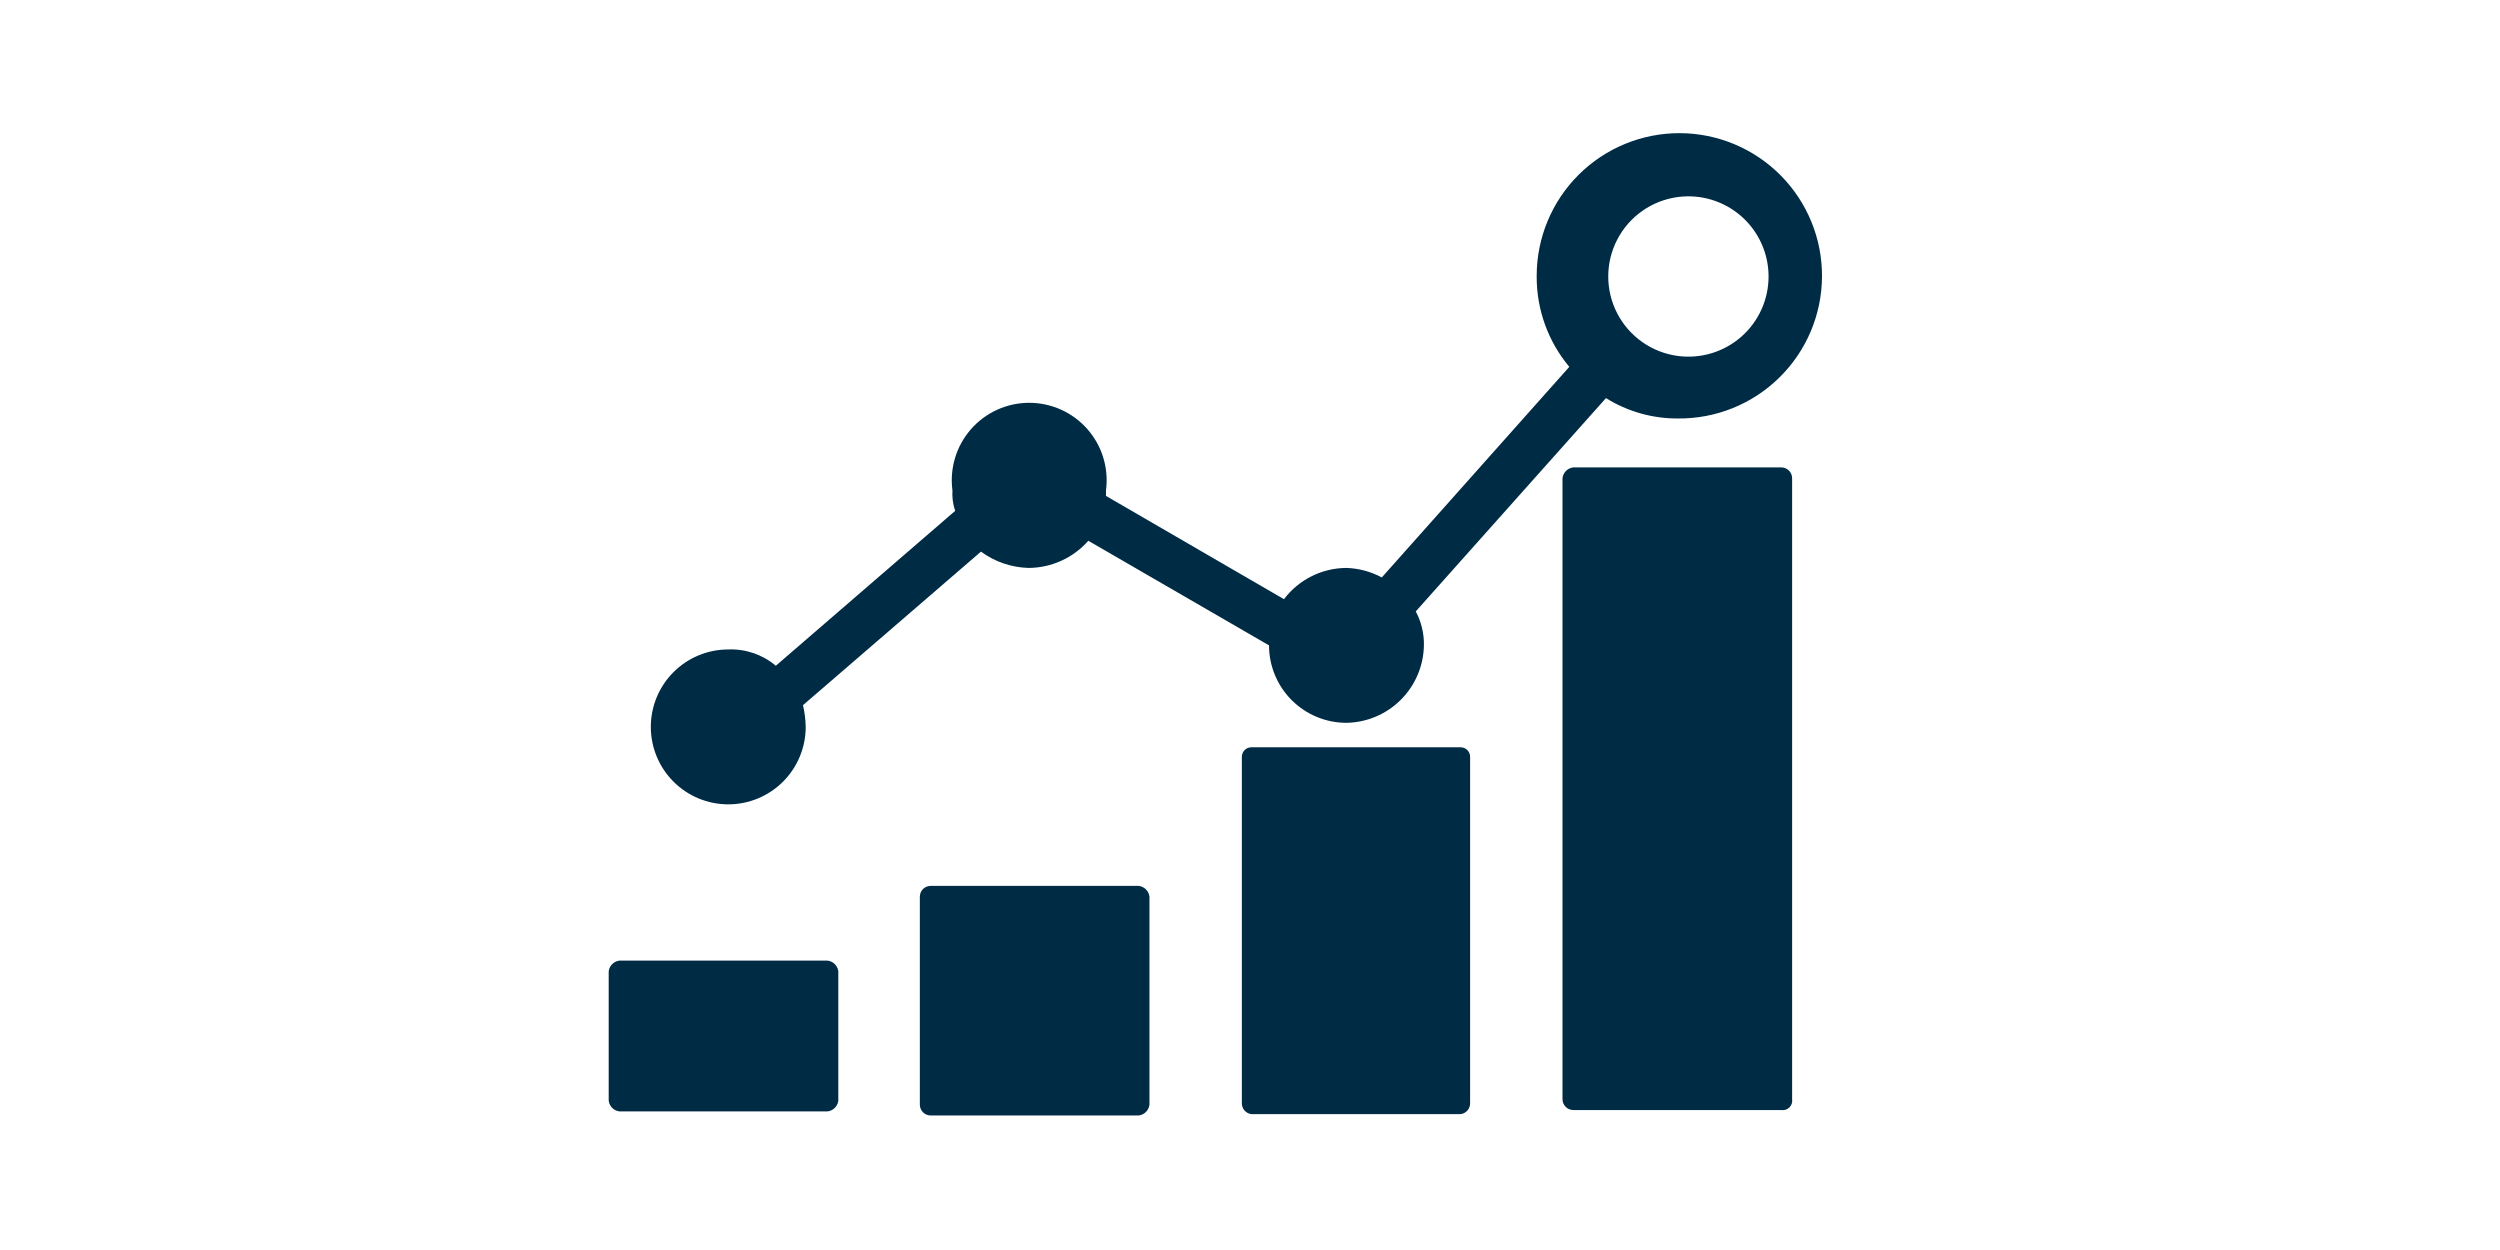 <svg id="Layer_1" data-name="Layer 1" xmlns="http://www.w3.org/2000/svg" xmlns:xlink="http://www.w3.org/1999/xlink" viewBox="0 0 184 92"><defs><style>.cls-1{fill:none;clip-rule:evenodd;}.cls-2{clip-path:url(#clip-path);}.cls-3{fill:#002b45;}.cls-4{clip-path:url(#clip-path-2);}</style><clipPath id="clip-path"><path class="cls-1" d="M92.1,82a.8.8,0,0,1-.7-.8V55.7a.7.7,0,0,1,.7-.7h15.4a.7.7,0,0,1,.7.7V81.2a.8.8,0,0,1-.7.8Zm-46.5-.2a.9.9,0,0,1-.8-.8V71.5a.9.9,0,0,1,.8-.8H60.9a.9.9,0,0,1,.8.8V81a.9.9,0,0,1-.8.8Zm22.9.3a.8.8,0,0,1-.8-.8V66a.8.8,0,0,1,.8-.8H83.8a.9.9,0,0,1,.8.8V81.3a.9.9,0,0,1-.8.8Zm47.3-.4a.8.8,0,0,1-.8-.8V35.2a.9.9,0,0,1,.8-.8h15.3a.8.8,0,0,1,.8.8V80.9a.7.7,0,0,1-.8.8Z"/></clipPath><clipPath id="clip-path-2"><path class="cls-1" d="M123.5,14.5a5.9,5.9,0,0,0,0,11.7,5.9,5.9,0,1,0,0-11.7ZM57.1,49,70.3,37.6a3.9,3.9,0,0,1-.2-1.5,5.7,5.7,0,1,1,11.3,0v.4l13.1,7.6a5.8,5.8,0,0,1,4.6-2.3,5.9,5.9,0,0,1,2.6.7L115.5,27a10.3,10.3,0,0,1-2.4-6.7,10.5,10.5,0,1,1,10.4,10.5,9.9,9.9,0,0,1-5.3-1.5L104.2,45a5.1,5.1,0,0,1,.6,2.5,5.8,5.8,0,0,1-5.7,5.7,5.7,5.7,0,0,1-5.7-5.7L80.1,39.8a5.9,5.9,0,0,1-4.4,2,6.2,6.2,0,0,1-3.5-1.2L59.1,51.9a7.8,7.8,0,0,1,.2,1.6,5.7,5.7,0,1,1-5.7-5.7A5.1,5.1,0,0,1,57.1,49Z"/></clipPath></defs><title>Added value such as freight management</title><g class="cls-2"><rect class="cls-3" x="40.9" y="30.5" width="95" height="55.55"/></g><g class="cls-4"><rect class="cls-3" x="44" y="6" width="93.9" height="57.13"/></g></svg>